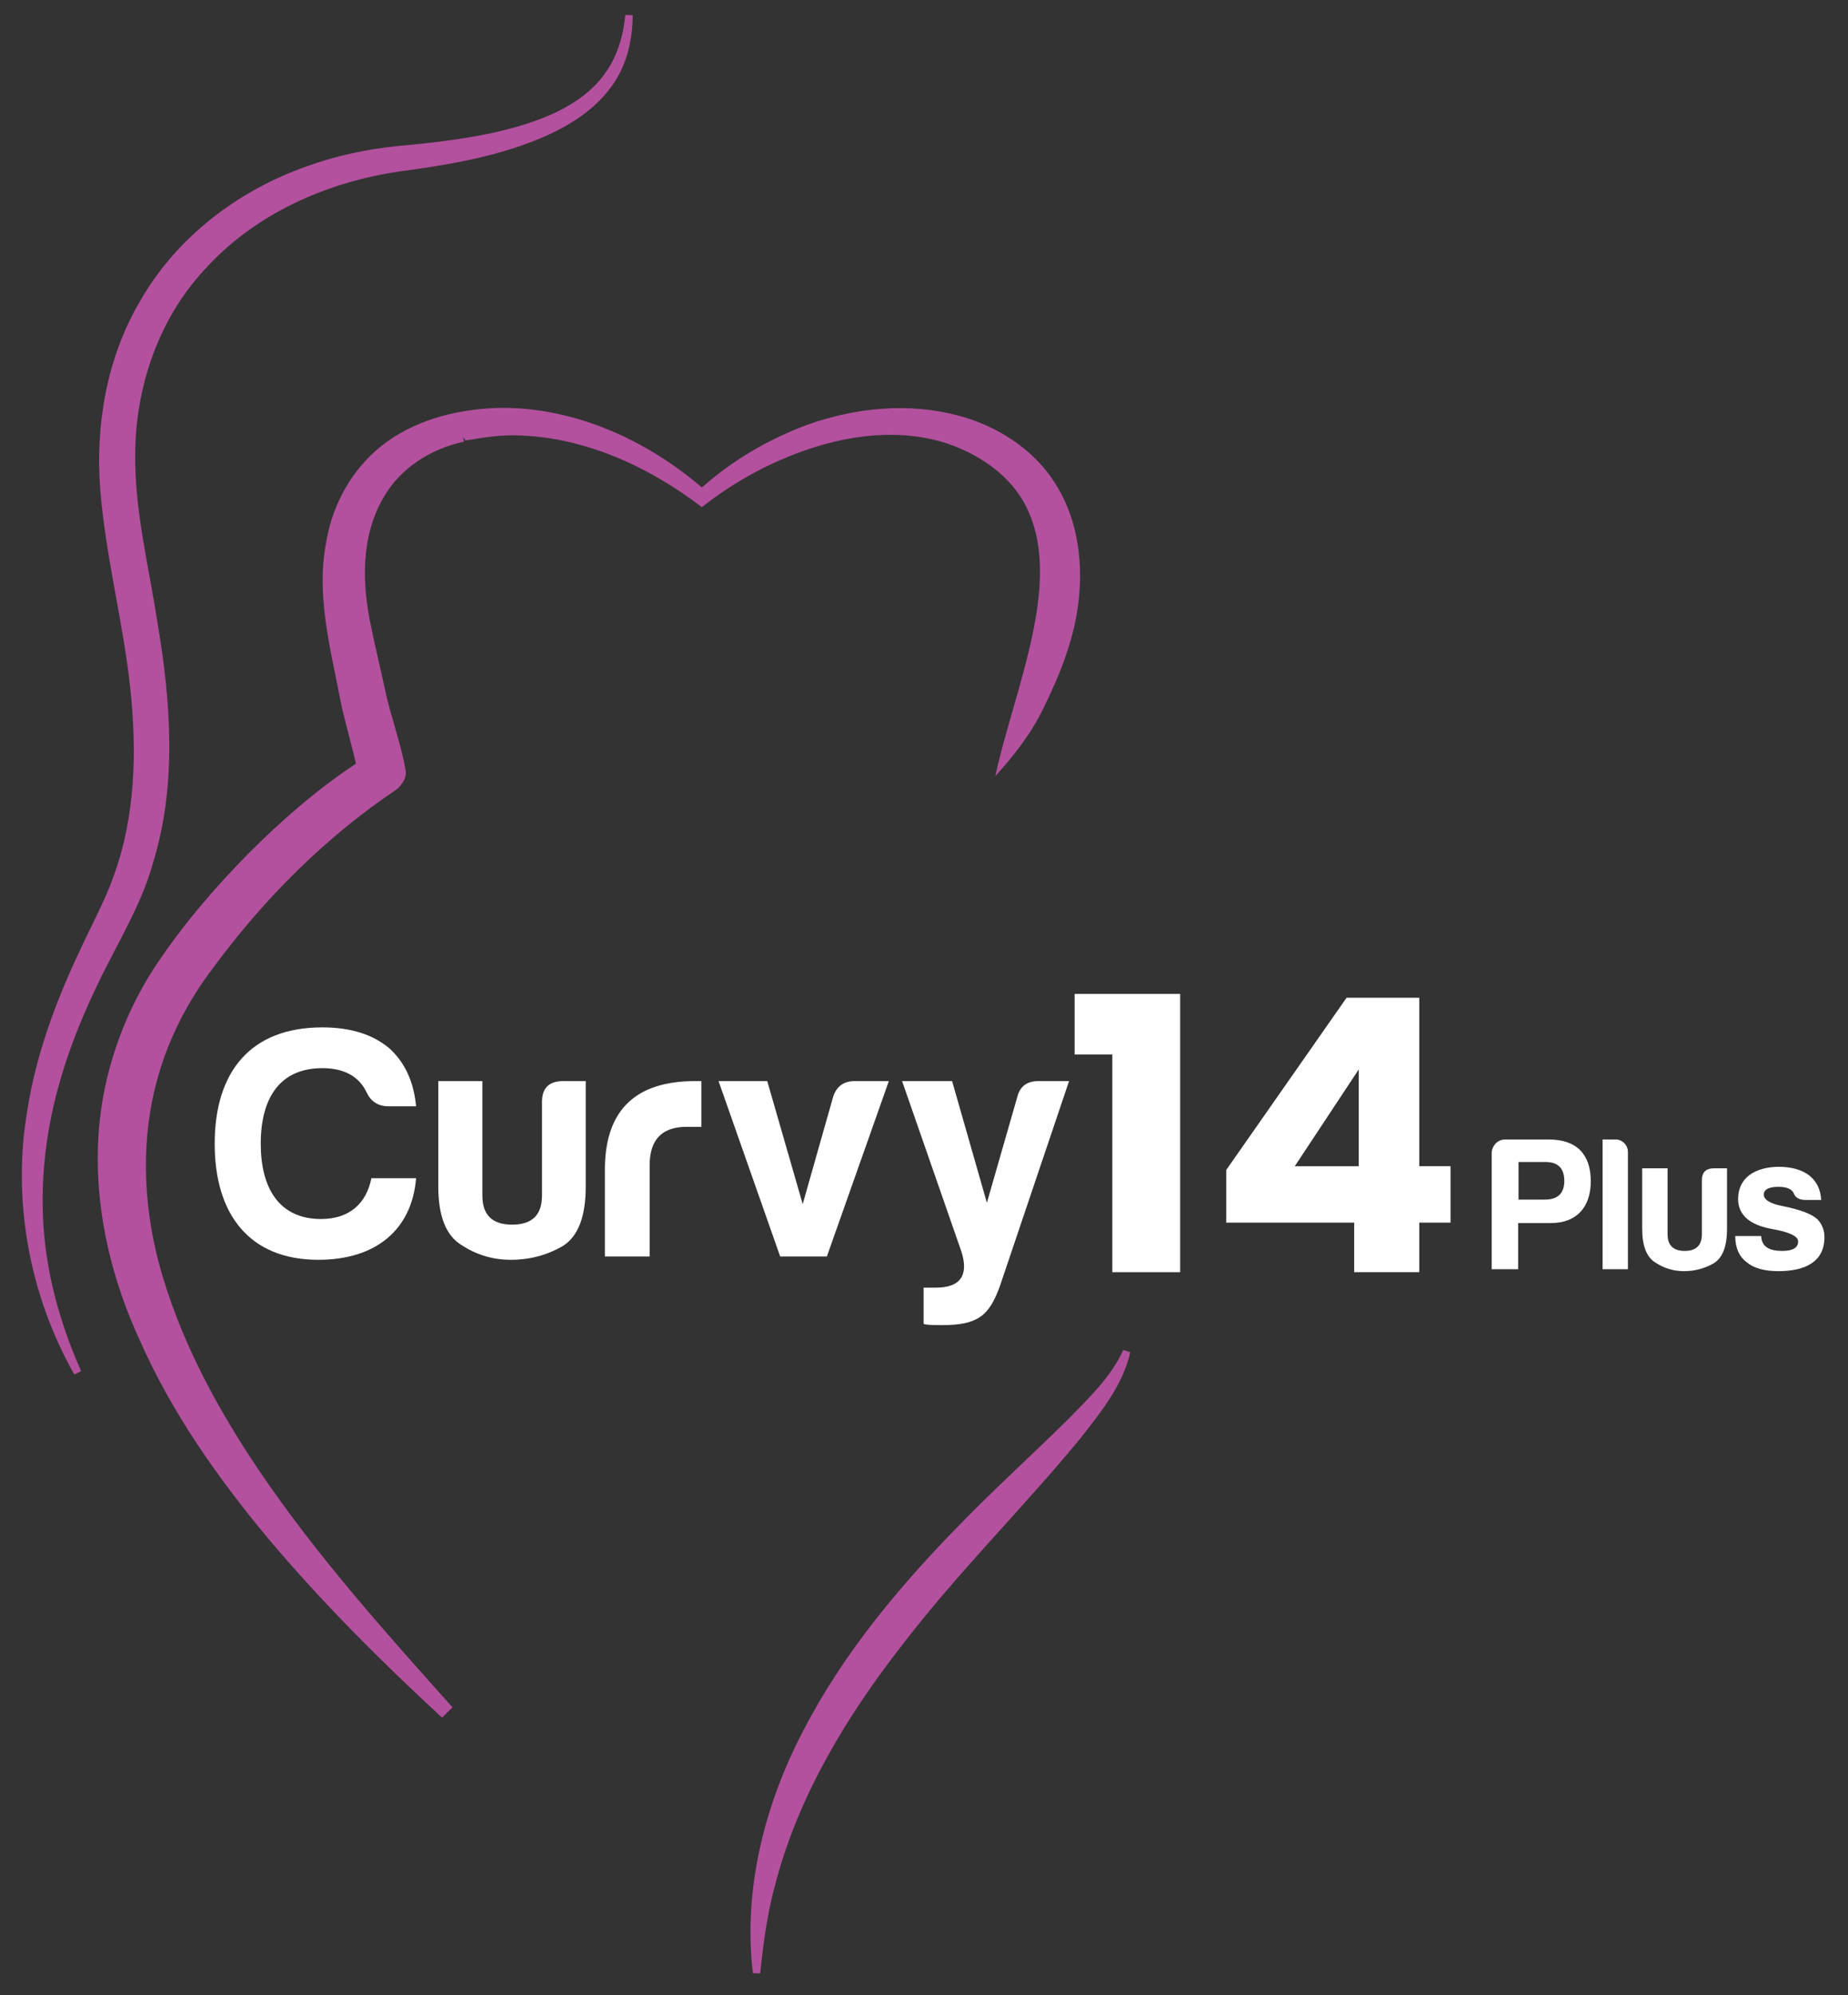 <svg width="63" height="68" viewBox="0 0 63 68" fill="none" xmlns="http://www.w3.org/2000/svg">
<rect x="0" y="0" width="63" height="68" fill="#333333" stroke="none"/>
<g clip-path="url(#clip0_1_15)">
<path d="M21.317 0.511C21.38 0.513 21.507 0.517 21.57 0.519C21.563 1.319 21.389 2.139 20.939 2.813C20.322 3.75 19.32 4.353 18.299 4.764C16.81 5.366 15.213 5.63 13.63 5.842C11.128 6.204 8.67 7.297 6.962 9.201C5.42 10.865 4.637 13.144 4.61 15.394C4.574 17.358 5.07 19.271 5.365 21.199C5.823 23.896 6.038 26.726 5.225 29.379C4.811 30.883 3.962 32.205 3.301 33.602C2.629 35.001 2.08 36.464 1.761 37.984C1.409 39.675 1.344 41.432 1.647 43.135C1.862 44.375 2.256 45.581 2.765 46.73C2.687 46.767 2.609 46.804 2.532 46.841C0.998 44.13 0.404 40.895 0.935 37.821C1.236 35.904 1.924 34.071 2.755 32.326C3.123 31.525 3.55 30.749 3.852 29.919C4.625 27.843 4.673 25.577 4.435 23.399C4.188 21.152 3.6 18.955 3.419 16.7C3.243 14.489 3.639 12.198 4.77 10.271C6.008 8.093 8.114 6.489 10.461 5.668C11.613 5.25 12.825 5.024 14.043 4.932C15.541 4.779 17.055 4.576 18.471 4.037C19.294 3.711 20.103 3.24 20.624 2.503C21.045 1.925 21.252 1.218 21.317 0.511Z" fill="#B3519E"/>
<path d="M13.207 15.044C14.325 14.248 15.719 13.929 17.073 13.899C19.6 13.886 22.03 14.988 23.928 16.613C24.977 15.681 26.209 14.965 27.521 14.477C29.169 13.889 30.997 13.707 32.698 14.171C33.972 14.515 35.167 15.262 35.907 16.373C36.695 17.539 36.926 19.005 36.78 20.386C36.653 21.712 36.147 22.966 35.565 24.152C35.15 25.004 34.564 25.756 33.929 26.452C34.348 24.568 35.047 22.752 35.343 20.84C35.522 19.651 35.538 18.369 34.985 17.27C34.453 16.205 33.401 15.495 32.299 15.117C30.859 14.642 29.284 14.777 27.853 15.215C26.431 15.65 25.095 16.362 23.928 17.284C22.145 15.923 20.001 14.923 17.731 14.841C17.104 14.805 16.484 14.911 15.869 15.013C15.847 14.981 15.803 14.917 15.781 14.885C15.79 14.927 15.808 15.01 15.818 15.051C14.704 15.291 13.649 15.943 13.078 16.951C12.296 18.277 12.335 19.907 12.654 21.367C12.794 22.076 12.973 22.778 13.122 23.486C13.314 24.4 13.652 25.277 13.817 26.196C13.895 26.469 13.723 26.73 13.524 26.902C11.094 28.53 8.996 30.633 7.265 32.986C6.428 34.086 5.775 35.331 5.397 36.663C4.801 38.711 4.867 40.914 5.395 42.969C6.078 45.55 7.355 47.931 8.844 50.133C10.792 53.008 13.113 55.602 15.425 58.185C15.306 58.301 15.188 58.419 15.072 58.539C12.992 56.62 10.984 54.615 9.158 52.451C7.411 50.356 5.819 48.098 4.726 45.588C3.482 42.864 2.944 39.731 3.64 36.786C3.995 35.278 4.641 33.838 5.537 32.574C6.395 31.328 7.395 30.185 8.452 29.105C9.583 27.971 10.797 26.912 12.134 26.026C11.982 25.367 11.796 24.716 11.642 24.057C11.299 22.211 10.75 20.325 11.128 18.438C11.354 17.096 12.093 15.837 13.207 15.044Z" fill="#B3519E"/>
<path d="M38.293 46.008C38.372 46.033 38.453 46.059 38.533 46.086C38.278 47.205 37.535 48.119 36.845 49.003C34.881 51.392 32.67 53.568 30.786 56.024C28.888 58.451 27.243 61.151 26.447 64.153C26.163 65.165 26.022 66.21 25.916 67.254C25.855 67.252 25.73 67.248 25.668 67.247C25.324 64.382 26.073 61.478 27.402 58.947C28.764 56.323 30.682 54.034 32.744 51.934C33.94 50.704 35.215 49.554 36.434 48.348C37.128 47.636 37.874 46.929 38.293 46.008Z" fill="#B3519E"/>
<path d="M36.635 35.938V33.873H40.232V43.356H37.92V35.938H36.635Z" fill="white"/>
<path d="M41.803 41.667V39.874L45.906 34.003H48.385V39.744H49.45V41.667H48.385V43.356H46.165V41.667H41.803ZM46.321 36.445L44.14 39.745H46.321V36.445Z" fill="white"/>
<path d="M10.854 42.934C8.493 42.934 7.319 41.375 7.319 38.979C7.319 36.505 8.561 35.013 10.989 35.013C11.927 35.013 12.683 35.239 13.259 35.714C13.801 36.199 14.106 36.866 14.185 37.702H13.237C12.898 37.702 12.649 37.544 12.503 37.239C12.243 36.685 11.735 36.403 10.989 36.403C9.532 36.403 8.889 37.431 8.889 38.979C8.889 40.482 9.51 41.544 10.944 41.544C11.927 41.544 12.491 41.002 12.661 40.154H14.185C14.038 41.928 12.796 42.934 10.854 42.934Z" fill="white"/>
<path d="M19.968 40.437C19.968 41.465 19.708 42.143 19.177 42.471C18.646 42.776 18.059 42.934 17.415 42.934C16.794 42.934 16.241 42.764 15.721 42.425C15.202 42.098 14.942 41.442 14.942 40.437V36.844H16.444V40.742C16.444 41.408 16.783 41.736 17.46 41.736C18.138 41.736 18.477 41.409 18.477 40.742V37.589C18.466 37.092 18.703 36.844 19.2 36.844H19.968V40.437Z" fill="white"/>
<path d="M20.622 39.736C20.668 37.804 21.695 36.844 23.694 36.844H23.909V38.403H23.401C22.565 38.403 22.147 38.843 22.147 39.714V42.821H20.622V39.736Z" fill="white"/>
<path d="M30.301 36.844L28.189 42.821H26.597L24.496 36.844H26.156L27.365 41.036L28.404 37.375C28.517 37.024 28.765 36.844 29.138 36.844H30.301Z" fill="white"/>
<path d="M31.905 43.883C32.729 43.883 33.023 43.477 32.786 42.685L30.753 36.844H32.458L33.644 40.99L34.683 37.375C34.773 37.024 35.011 36.844 35.395 36.844H36.445L34.085 43.838C33.723 44.821 33.362 45.16 32.12 45.16C31.735 45.16 31.532 45.149 31.487 45.115V43.883H31.905Z" fill="white"/>
<path d="M52.873 41.682H51.755V43.255H50.852V39.309C50.852 39.055 51.053 38.834 51.306 38.834H52.807C53.743 38.834 54.231 39.335 54.231 40.258C54.231 41.129 53.756 41.682 52.873 41.682ZM52.645 40.882C53.1 40.889 53.328 40.674 53.328 40.245C53.328 39.816 53.113 39.601 52.691 39.601H51.768V40.882H52.645Z" fill="white"/>
<path d="M55.497 39.257V43.255H54.633V38.834H55.082C55.309 38.834 55.497 39.029 55.497 39.257Z" fill="white"/>
<path d="M58.876 41.884C58.876 42.475 58.727 42.865 58.421 43.054C58.116 43.229 57.778 43.321 57.408 43.321C57.05 43.321 56.732 43.223 56.433 43.028C56.134 42.839 55.984 42.462 55.984 41.884V39.816H56.849V42.059C56.849 42.443 57.044 42.631 57.434 42.631C57.823 42.631 58.019 42.443 58.019 42.059V40.245C58.012 39.959 58.148 39.816 58.434 39.816H58.876V41.884Z" fill="white"/>
<path d="M60.754 42.631C61.118 42.631 61.3 42.527 61.3 42.306C61.3 42.131 61.001 41.988 60.41 41.884C59.649 41.747 59.259 41.409 59.253 40.869C59.253 40.128 59.838 39.777 60.624 39.764C61.066 39.764 61.417 39.862 61.677 40.057C61.93 40.258 62.067 40.538 62.086 40.895H61.54C61.339 40.889 61.209 40.817 61.157 40.681C61.098 40.531 60.923 40.447 60.637 40.447C60.299 40.447 60.13 40.538 60.13 40.713C60.13 40.889 60.351 41.025 60.799 41.11C61.384 41.227 61.768 41.377 61.956 41.552C62.119 41.721 62.197 41.929 62.197 42.163C62.197 43.008 61.534 43.321 60.624 43.321C60.143 43.321 59.779 43.216 59.545 43.015C59.285 42.82 59.156 42.521 59.156 42.124H60.039C60.059 42.501 60.332 42.631 60.754 42.631Z" fill="white"/>
</g>
<defs>
<clipPath id="clip0_1_15">
<rect width="63" height="68" fill="white"/>
</clipPath>
</defs>
</svg>
